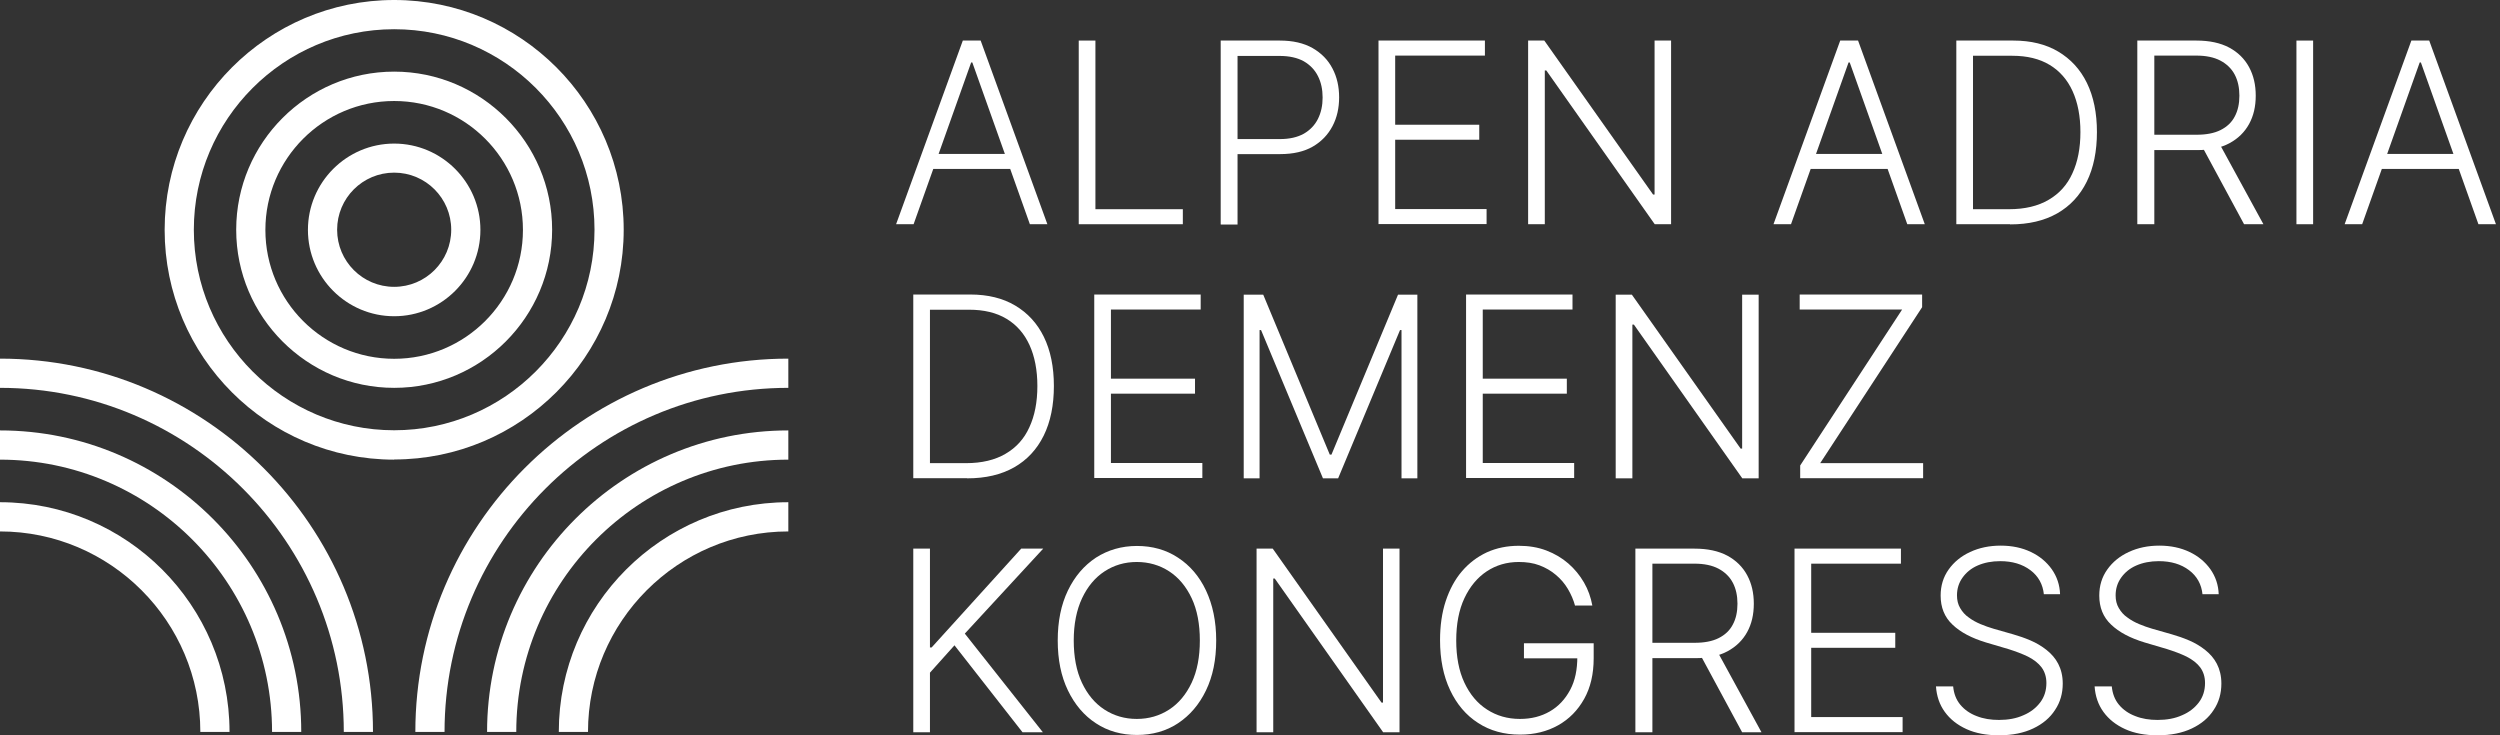 <svg width="238" height="70" viewBox="0 0 238 70" fill="none" xmlns="http://www.w3.org/2000/svg">
<rect x="0" y="0" width="238" height="70" fill="#333333" stroke="none"/>
<path d="M86.975 21.346H85.308L91.66 3.862H93.359L99.711 21.346H98.044L92.565 5.945H92.454L86.975 21.346ZM88.166 14.655H96.837V16.085H88.166V14.655Z" fill="white"/>
<path d="M102.696 21.346V3.862H104.284V19.916H112.606V21.346H102.681H102.696Z" fill="white"/>
<path d="M116.21 21.346V3.862H121.848C123.087 3.862 124.119 4.101 124.96 4.578C125.786 5.055 126.421 5.69 126.85 6.517C127.279 7.327 127.485 8.249 127.485 9.267C127.485 10.284 127.279 11.206 126.85 12.016C126.421 12.827 125.802 13.479 124.976 13.956C124.15 14.432 123.118 14.671 121.88 14.671H117.449V13.24H121.848C122.769 13.24 123.515 13.065 124.119 12.732C124.722 12.382 125.167 11.921 125.469 11.317C125.77 10.713 125.913 10.045 125.913 9.283C125.913 8.52 125.77 7.836 125.469 7.248C125.167 6.644 124.722 6.183 124.119 5.833C123.515 5.5 122.753 5.325 121.816 5.325H117.814V21.378H116.226L116.21 21.346Z" fill="white"/>
<path d="M131.233 21.346V3.862H141.364V5.293H132.821V11.873H140.825V13.304H132.821V19.9H141.523V21.331H131.217L131.233 21.346Z" fill="white"/>
<path d="M159.087 3.862V21.346H157.53L147.208 6.708H147.065V21.346H145.477V3.862H147.018L157.372 18.517H157.515V3.862H159.087Z" fill="white"/>
<path d="M170.504 21.346H168.837L175.189 3.862H176.888L183.24 21.346H181.573L176.094 5.945H175.983L170.504 21.346ZM171.711 14.655H180.382V16.085H171.711V14.655Z" fill="white"/>
<path d="M191.355 21.346H186.242V3.862H191.673C193.34 3.862 194.769 4.212 195.944 4.911C197.119 5.611 198.04 6.596 198.676 7.9C199.311 9.203 199.628 10.761 199.628 12.573C199.628 14.385 199.311 15.974 198.66 17.293C198.009 18.613 197.072 19.614 195.849 20.313C194.61 21.013 193.134 21.362 191.371 21.362L191.355 21.346ZM187.83 19.916H191.26C192.768 19.916 194.023 19.614 195.023 19.026C196.04 18.438 196.802 17.595 197.294 16.499C197.802 15.402 198.056 14.099 198.056 12.573C198.056 11.063 197.802 9.759 197.31 8.678C196.818 7.598 196.087 6.755 195.134 6.183C194.166 5.595 192.975 5.309 191.561 5.309H187.83V19.916Z" fill="white"/>
<path d="M203.472 21.346V3.862H209.109C210.348 3.862 211.38 4.085 212.221 4.53C213.047 4.975 213.682 5.595 214.111 6.39C214.54 7.184 214.746 8.075 214.746 9.108C214.746 10.141 214.54 11.031 214.111 11.81C213.682 12.589 213.063 13.193 212.237 13.638C211.412 14.083 210.379 14.289 209.157 14.289H204.361V12.827H209.125C210.03 12.827 210.792 12.684 211.396 12.382C211.999 12.08 212.46 11.651 212.746 11.095C213.047 10.538 213.19 9.871 213.19 9.108C213.19 8.345 213.047 7.677 212.746 7.105C212.444 6.533 211.983 6.088 211.38 5.77C210.776 5.452 210.014 5.293 209.093 5.293H205.091V21.346H203.503H203.472ZM211.173 13.463L215.477 21.346H213.635L209.379 13.463H211.173Z" fill="white"/>
<path d="M220.209 3.862V21.346H218.621V3.862H220.209Z" fill="white"/>
<path d="M224.878 21.346H223.21L229.562 3.862H231.262L237.614 21.346H235.946L230.468 5.945H230.356L224.878 21.346ZM226.085 14.655H234.755V16.085H226.085V14.655Z" fill="white"/>
<path d="M92.057 45.522H86.944V28.038H92.374C94.042 28.038 95.471 28.388 96.646 29.087C97.821 29.787 98.742 30.772 99.378 32.075C100.013 33.379 100.33 34.936 100.33 36.748C100.33 38.56 100.013 40.15 99.362 41.469C98.711 42.788 97.774 43.79 96.551 44.489C95.312 45.188 93.835 45.538 92.073 45.538L92.057 45.522ZM88.531 44.092H91.962C93.47 44.092 94.725 43.79 95.725 43.202C96.742 42.614 97.504 41.771 97.996 40.674C98.504 39.578 98.758 38.274 98.758 36.748C98.758 35.238 98.504 33.935 98.012 32.854C97.52 31.773 96.789 30.931 95.836 30.359C94.868 29.771 93.677 29.485 92.263 29.485H88.531V44.092Z" fill="white"/>
<path d="M104.173 45.522V28.038H114.305V29.469H105.761V36.049H113.765V37.48H105.761V44.076H114.464V45.506H104.157L104.173 45.522Z" fill="white"/>
<path d="M118.418 28.054H120.26L126.596 43.281H126.755L133.091 28.054H134.933V45.538H133.424V31.424H133.282L127.39 45.538H125.945L120.053 31.424H119.911V45.538H118.402V28.054H118.418Z" fill="white"/>
<path d="M139.57 45.522V28.038H149.702V29.469H141.158V36.049H149.162V37.48H141.158V44.076H149.86V45.506H139.554L139.57 45.522Z" fill="white"/>
<path d="M167.424 28.054V45.538H165.867L155.545 30.899H155.402V45.538H153.814V28.054H155.355L165.709 42.709H165.852V28.054H167.424Z" fill="white"/>
<path d="M171.378 45.522V44.314L181.081 29.469H171.33V28.038H182.986V29.246L173.283 44.092H183.081V45.522H171.394H171.378Z" fill="white"/>
<path d="M86.944 69.714V52.23H88.531V61.639H88.69L97.218 52.23H99.314L91.85 60.32L99.282 69.714H97.345L90.866 61.433L88.531 64.04V69.714H86.944Z" fill="white"/>
<path d="M115.782 60.972C115.782 62.8 115.464 64.373 114.813 65.724C114.162 67.075 113.273 68.109 112.145 68.856C111.018 69.603 109.7 69.968 108.239 69.968C106.778 69.968 105.46 69.603 104.332 68.856C103.205 68.124 102.315 67.075 101.664 65.724C101.013 64.373 100.696 62.8 100.696 60.972C100.696 59.144 101.013 57.57 101.664 56.219C102.315 54.868 103.205 53.835 104.332 53.088C105.476 52.357 106.778 51.975 108.239 51.975C109.7 51.975 111.018 52.341 112.145 53.088C113.273 53.819 114.178 54.868 114.813 56.219C115.448 57.57 115.782 59.144 115.782 60.972ZM114.225 60.972C114.225 59.414 113.971 58.063 113.447 56.95C112.923 55.838 112.209 54.98 111.304 54.391C110.398 53.803 109.366 53.501 108.223 53.501C107.079 53.501 106.063 53.803 105.158 54.391C104.253 54.98 103.538 55.838 103.014 56.95C102.49 58.063 102.22 59.414 102.22 60.972C102.22 62.529 102.474 63.88 102.998 64.993C103.522 66.106 104.237 66.964 105.142 67.552C106.047 68.14 107.079 68.442 108.223 68.442C109.366 68.442 110.398 68.14 111.304 67.552C112.209 66.964 112.923 66.106 113.447 64.993C113.971 63.88 114.225 62.529 114.225 60.972Z" fill="white"/>
<path d="M133.234 52.23V69.714H131.678L121.356 55.075H121.213V69.714H119.625V52.23H121.165L131.519 66.885H131.662V52.23H133.234Z" fill="white"/>
<path d="M149.956 57.697C149.797 57.109 149.559 56.569 149.257 56.06C148.955 55.552 148.574 55.107 148.114 54.725C147.669 54.344 147.145 54.042 146.557 53.819C145.97 53.597 145.319 53.501 144.588 53.501C143.445 53.501 142.428 53.803 141.539 54.391C140.65 54.98 139.935 55.838 139.411 56.95C138.887 58.063 138.633 59.414 138.633 60.972C138.633 62.529 138.887 63.88 139.411 64.993C139.935 66.106 140.65 66.964 141.571 67.552C142.476 68.14 143.524 68.442 144.699 68.442C145.779 68.442 146.716 68.204 147.542 67.727C148.368 67.25 149.003 66.567 149.479 65.677C149.956 64.787 150.162 63.737 150.162 62.514L150.67 62.672H145.08V61.242H151.718V62.672C151.718 64.167 151.417 65.454 150.813 66.535C150.21 67.616 149.384 68.458 148.336 69.046C147.288 69.634 146.081 69.936 144.715 69.936C143.191 69.936 141.857 69.571 140.713 68.824C139.57 68.093 138.681 67.043 138.046 65.692C137.41 64.341 137.093 62.768 137.093 60.94C137.093 59.573 137.267 58.333 137.633 57.221C137.998 56.124 138.506 55.17 139.173 54.391C139.84 53.613 140.634 53.009 141.555 52.579C142.476 52.166 143.477 51.959 144.588 51.959C145.541 51.959 146.414 52.103 147.208 52.405C148.002 52.707 148.701 53.12 149.305 53.644C149.908 54.169 150.4 54.773 150.797 55.456C151.194 56.14 151.448 56.871 151.591 57.65H149.956V57.697Z" fill="white"/>
<path d="M155.688 69.714V52.23H161.326C162.564 52.23 163.597 52.452 164.438 52.897C165.264 53.343 165.899 53.962 166.328 54.757C166.757 55.552 166.963 56.442 166.963 57.475C166.963 58.508 166.757 59.398 166.328 60.177C165.899 60.956 165.28 61.56 164.454 62.005C163.628 62.45 162.596 62.657 161.373 62.657H156.578V61.194H161.342C162.247 61.194 163.009 61.051 163.613 60.749C164.216 60.447 164.676 60.018 164.962 59.462C165.264 58.906 165.407 58.238 165.407 57.475C165.407 56.712 165.264 56.045 164.962 55.472C164.661 54.9 164.2 54.455 163.597 54.137C162.993 53.819 162.231 53.66 161.31 53.66H157.308V69.714H155.72H155.688ZM163.39 61.83L167.694 69.714H165.852L161.596 61.83H163.39Z" fill="white"/>
<path d="M170.838 69.714V52.23H180.969V53.66H172.426V60.241H180.429V61.671H172.426V68.267H181.128V69.698H170.822L170.838 69.714Z" fill="white"/>
<path d="M194.579 56.601C194.483 55.631 194.055 54.852 193.292 54.28C192.53 53.708 191.577 53.422 190.418 53.422C189.608 53.422 188.894 53.565 188.274 53.835C187.655 54.105 187.179 54.503 186.829 54.995C186.48 55.488 186.305 56.044 186.305 56.68C186.305 57.141 186.4 57.539 186.607 57.888C186.813 58.238 187.067 58.54 187.417 58.778C187.75 59.033 188.131 59.239 188.544 59.414C188.957 59.589 189.37 59.732 189.799 59.859L191.641 60.384C192.197 60.543 192.752 60.733 193.308 60.972C193.864 61.21 194.372 61.512 194.833 61.878C195.293 62.243 195.674 62.673 195.944 63.197C196.214 63.722 196.373 64.341 196.373 65.073C196.373 66.01 196.135 66.853 195.643 67.584C195.166 68.331 194.468 68.919 193.562 69.348C192.657 69.778 191.577 70 190.307 70C189.116 70 188.084 69.809 187.21 69.412C186.337 69.015 185.654 68.474 185.146 67.775C184.638 67.075 184.368 66.265 184.304 65.343H185.94C186.003 66.026 186.226 66.615 186.623 67.091C187.02 67.568 187.544 67.934 188.179 68.172C188.814 68.427 189.529 68.538 190.307 68.538C191.18 68.538 191.958 68.395 192.625 68.093C193.308 67.807 193.832 67.393 194.229 66.869C194.626 66.344 194.817 65.724 194.817 65.025C194.817 64.437 194.658 63.944 194.356 63.531C194.055 63.133 193.626 62.8 193.07 62.514C192.514 62.243 191.879 62.005 191.164 61.782L189.068 61.163C187.703 60.749 186.639 60.193 185.876 59.462C185.114 58.747 184.749 57.825 184.749 56.696C184.749 55.758 185.003 54.932 185.511 54.217C186.019 53.501 186.702 52.945 187.56 52.548C188.417 52.15 189.386 51.944 190.466 51.944C191.546 51.944 192.514 52.15 193.34 52.548C194.182 52.945 194.833 53.501 195.325 54.185C195.817 54.884 196.087 55.679 196.119 56.569H194.579V56.601Z" fill="white"/>
<path d="M209.681 56.601C209.585 55.631 209.157 54.852 208.394 54.28C207.632 53.708 206.679 53.422 205.52 53.422C204.71 53.422 203.996 53.565 203.376 53.835C202.757 54.105 202.28 54.503 201.931 54.995C201.582 55.488 201.407 56.044 201.407 56.68C201.407 57.141 201.502 57.539 201.709 57.888C201.915 58.238 202.169 58.54 202.519 58.778C202.852 59.033 203.233 59.239 203.646 59.414C204.059 59.589 204.472 59.732 204.901 59.859L206.743 60.384C207.299 60.543 207.854 60.733 208.41 60.972C208.966 61.21 209.474 61.512 209.935 61.878C210.395 62.243 210.776 62.673 211.046 63.197C211.316 63.722 211.475 64.341 211.475 65.073C211.475 66.01 211.237 66.853 210.745 67.584C210.268 68.331 209.569 68.919 208.664 69.348C207.759 69.778 206.679 70 205.409 70C204.218 70 203.186 69.809 202.312 69.412C201.439 69.015 200.756 68.474 200.248 67.775C199.74 67.075 199.47 66.265 199.406 65.343H201.042C201.105 66.026 201.328 66.615 201.725 67.091C202.122 67.568 202.646 67.934 203.281 68.172C203.916 68.427 204.631 68.538 205.409 68.538C206.282 68.538 207.06 68.395 207.727 68.093C208.41 67.807 208.934 67.393 209.331 66.869C209.728 66.344 209.919 65.724 209.919 65.025C209.919 64.437 209.76 63.944 209.458 63.531C209.157 63.133 208.728 62.8 208.172 62.514C207.616 62.243 206.981 62.005 206.266 61.782L204.17 61.163C202.805 60.749 201.741 60.193 200.978 59.462C200.216 58.747 199.851 57.825 199.851 56.696C199.851 55.758 200.105 54.932 200.613 54.217C201.121 53.501 201.804 52.945 202.662 52.548C203.519 52.15 204.488 51.944 205.568 51.944C206.648 51.944 207.616 52.15 208.442 52.548C209.284 52.945 209.935 53.501 210.427 54.185C210.919 54.884 211.189 55.679 211.221 56.569H209.681V56.601Z" fill="white"/>
<path d="M37.525 30.105C32.999 30.105 29.315 26.417 29.315 21.887C29.315 17.357 32.999 13.669 37.525 13.669C42.05 13.669 45.735 17.357 45.735 21.887C45.735 26.417 42.05 30.105 37.525 30.105ZM37.525 16.435C34.523 16.435 32.094 18.867 32.094 21.871C32.094 24.875 34.523 27.307 37.525 27.307C40.526 27.307 42.956 24.875 42.956 21.871C42.956 18.867 40.526 16.435 37.525 16.435Z" fill="white"/>
<path d="M37.525 36.923C29.235 36.923 22.486 30.168 22.486 21.871C22.486 13.574 29.235 6.819 37.525 6.819C45.814 6.819 52.563 13.574 52.563 21.871C52.563 30.168 45.814 36.923 37.525 36.923ZM37.525 9.616C30.76 9.616 25.265 15.116 25.265 21.887C25.265 28.658 30.76 34.157 37.525 34.157C44.29 34.157 49.784 28.658 49.784 21.887C49.784 15.116 44.29 9.616 37.525 9.616Z" fill="white"/>
<path d="M37.525 43.758C25.472 43.758 15.674 33.951 15.674 21.887C15.674 9.823 25.472 0 37.525 0C49.578 0 59.376 9.807 59.376 21.871C59.376 33.935 49.578 43.742 37.525 43.742V43.758ZM37.525 2.782C27.012 2.782 18.453 11.349 18.453 21.871C18.453 32.393 27.012 40.961 37.525 40.961C48.037 40.961 56.597 32.393 56.597 21.871C56.597 11.349 48.053 2.782 37.525 2.782Z" fill="white"/>
<path d="M42.32 69.682H39.541C39.541 50.084 55.469 34.142 75.049 34.142V36.923C57.01 36.923 42.32 51.61 42.32 69.682Z" fill="white"/>
<path d="M49.149 69.682H46.37C46.37 53.851 59.233 40.976 75.049 40.976V43.758C60.773 43.758 49.149 55.393 49.149 69.682Z" fill="white"/>
<path d="M55.977 69.682H53.198C53.198 57.618 62.996 47.811 75.049 47.811V50.593C64.537 50.593 55.977 59.16 55.977 69.682Z" fill="white"/>
<path d="M35.508 69.682H32.729C32.729 51.626 18.056 36.923 0 36.923V34.142C19.58 34.142 35.508 50.084 35.508 69.682Z" fill="white"/>
<path d="M28.679 69.682H25.9C25.9 55.393 14.276 43.758 0 43.758V40.976C15.817 40.976 28.679 53.851 28.679 69.682Z" fill="white"/>
<path d="M21.851 69.682H19.072C19.072 59.16 10.513 50.593 0 50.593V47.811C12.053 47.811 21.851 57.618 21.851 69.682Z" fill="white"/>
</svg>
